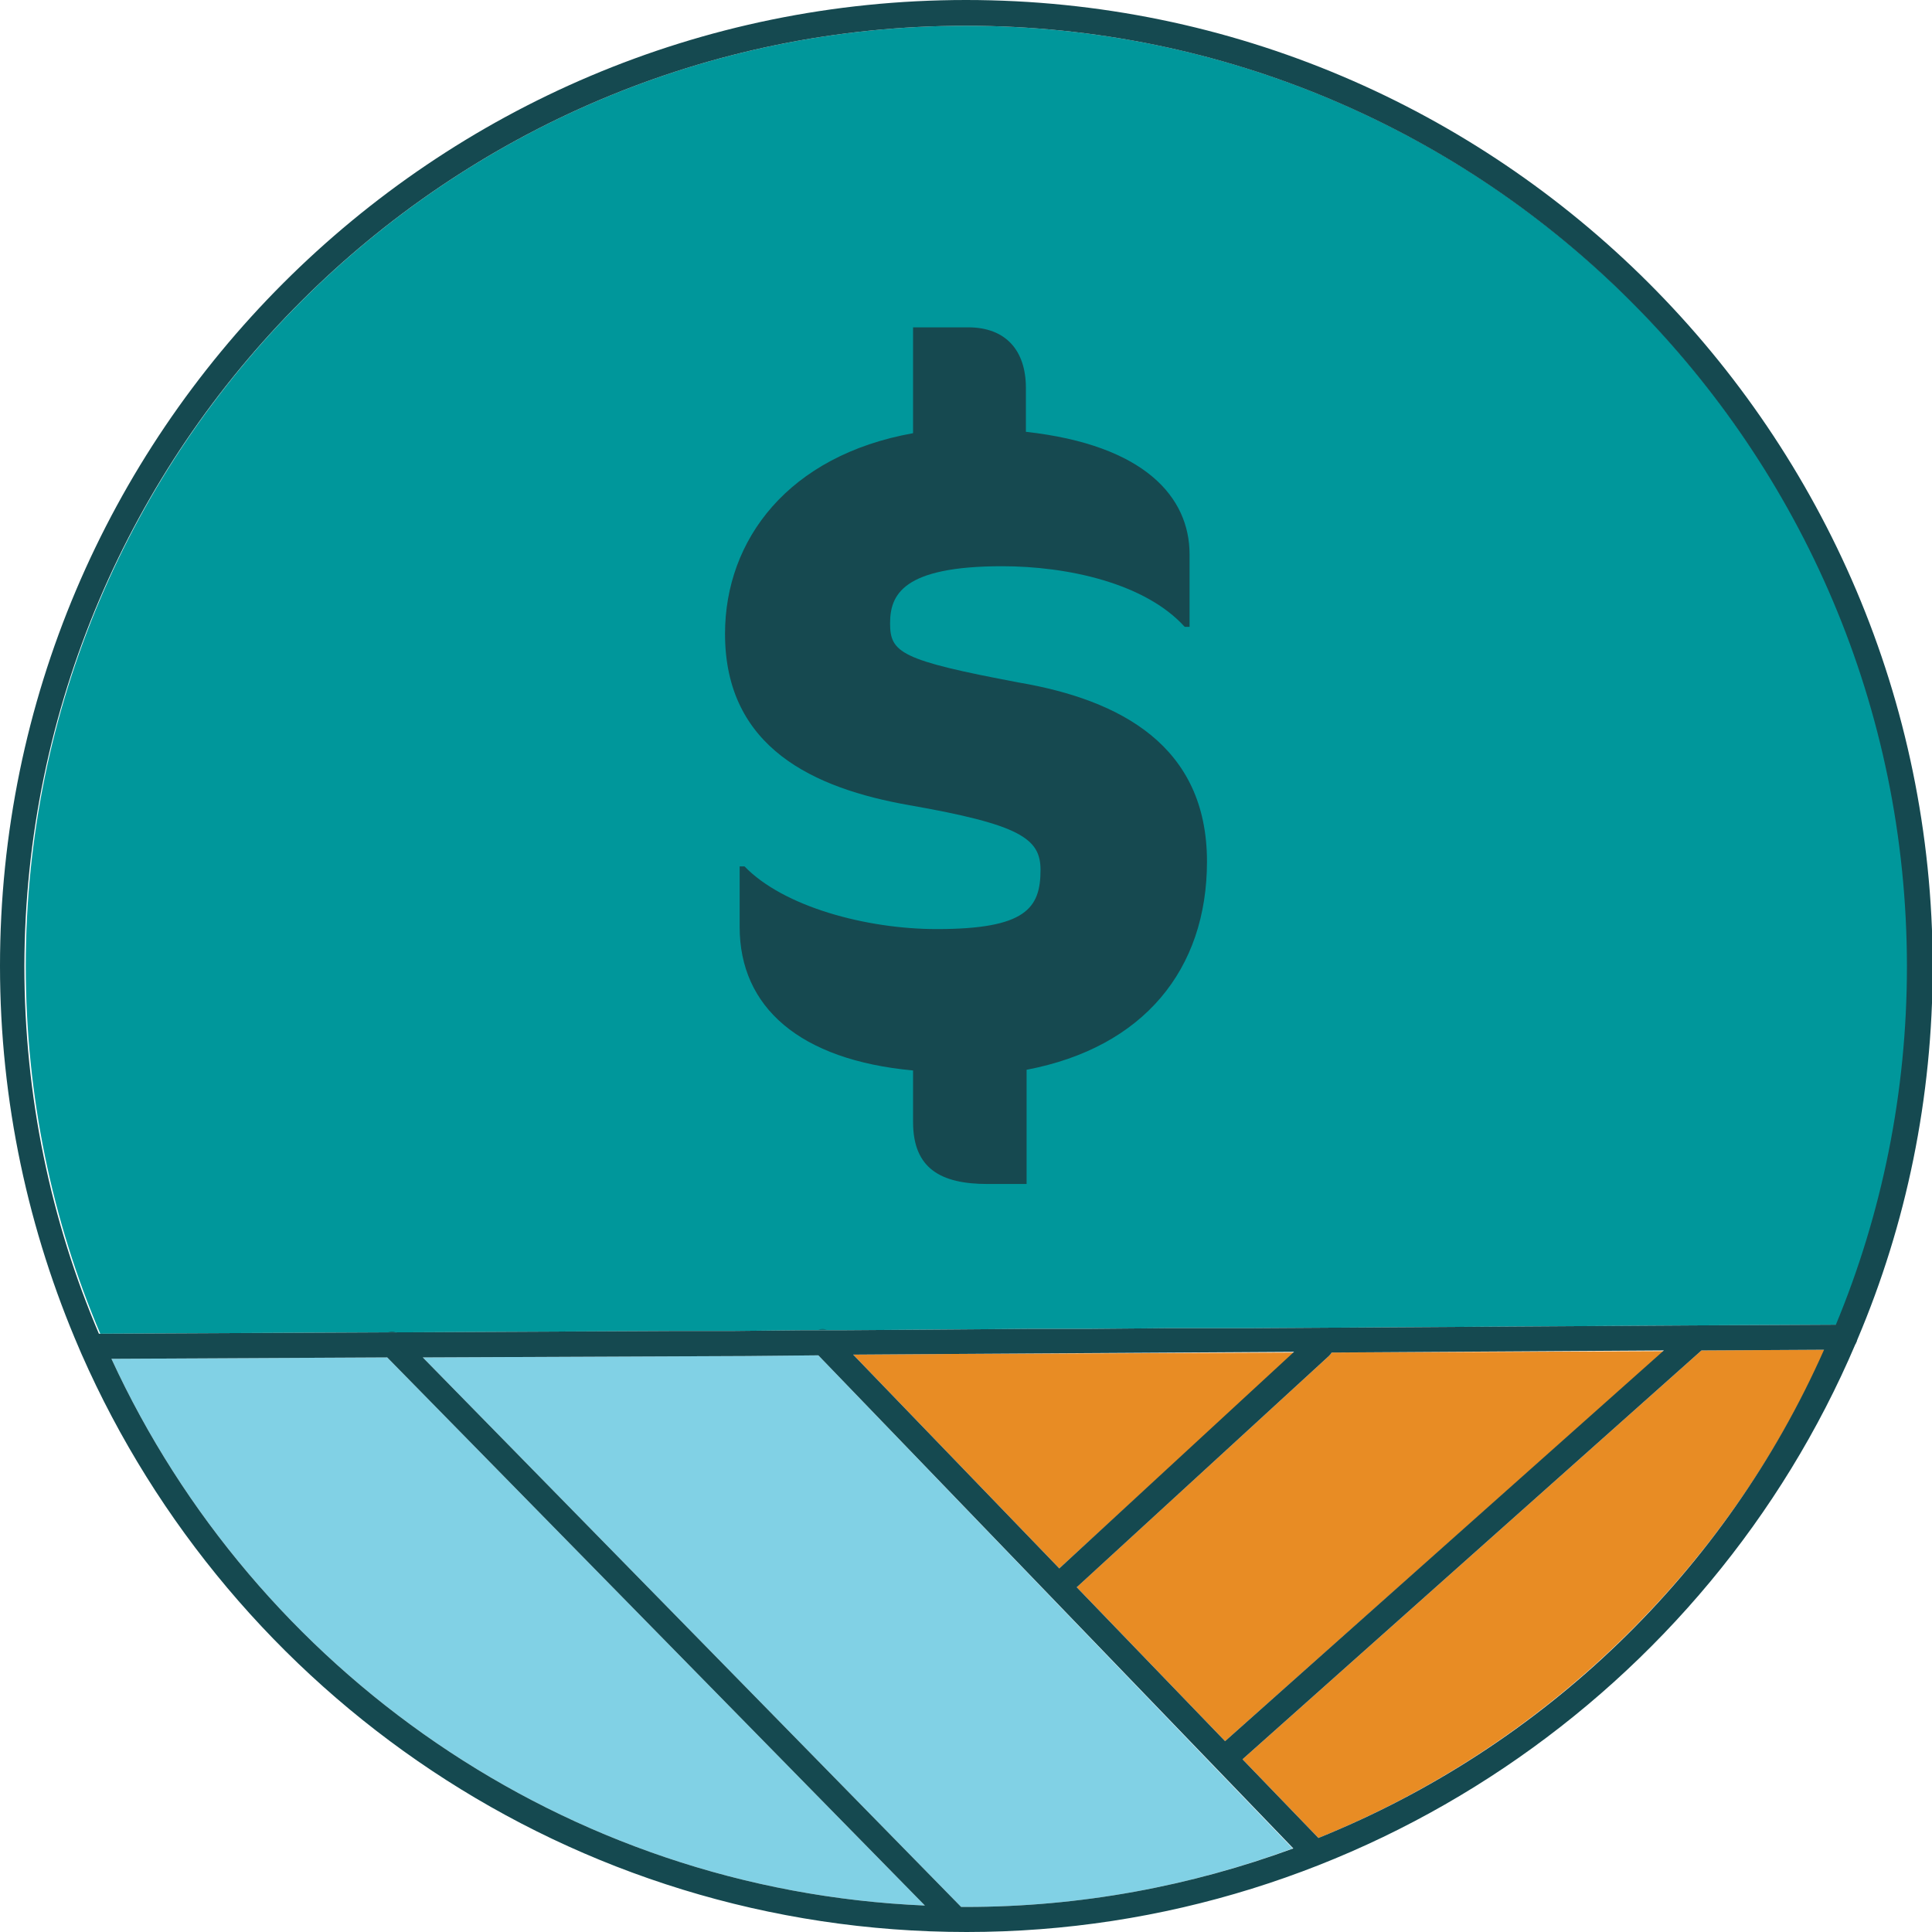 <svg xmlns="http://www.w3.org/2000/svg" xmlns:xlink="http://www.w3.org/1999/xlink" id="Layer_2_00000111186681044002450500000001666483556710506402_" x="0px" y="0px" viewBox="0 0 277.4 277.4" style="enable-background:new 0 0 277.4 277.4;" xml:space="preserve"><style type="text/css">	.st0{fill:#00979B;}	.st1{fill:#154950;}	.st2{fill:#81D1E5;}	.st3{fill:#E88C24;}	.st4{fill:#164950;}</style><g id="Layer_1-2">	<path class="st0" d="M138.7,3.7C64.2,3.7,3.7,64.2,3.7,138.7c0,18.7,3.8,36.6,10.7,52.8l41.3-0.2h1.1l40.6-0.2l8.2,0l9.7-0.1l2.3,0   h3.5l14-0.1l12.9-0.1l8.5,0l11.6-0.1h0l7.6,0l4.5,0l63.6-0.4h0.1l19.9-0.1c6.6-15.9,10.2-33.2,10.2-51.5   C273.8,64.2,213.2,3.7,138.7,3.7z"></path>	<path class="st1" d="M118.7,190.9h-1.2C117.9,190.8,118.3,190.8,118.7,190.9C118.7,190.9,118.7,190.9,118.7,190.9z"></path>	<path class="st1" d="M56.8,191.3h-1.1C56.1,191.2,56.5,191.2,56.8,191.3z"></path>	<path class="st1" d="M266.6,192.4c0,0.2-0.1,0.5-0.3,0.7C266.5,192.8,266.5,192.6,266.6,192.4z"></path>	<path class="st2" d="M132.8,273.6C81,271.4,36.6,239.8,16,195.1l39.6-0.2L132.8,273.6z"></path>	<path class="st2" d="M185.6,265.4c-14.6,5.4-30.4,8.4-46.9,8.4h-0.7l-77.3-78.9l46.6-0.2l10.2-0.1L185.6,265.4L185.6,265.4z"></path>	<path class="st3" d="M185.9,194.2l-33.7,30.9c0,0-0.1,0.1-0.1,0.1l-29.6-30.7l14.9-0.1L185.9,194.2z"></path>	<path class="st3" d="M238.9,194L175.9,250l-21.3-22.1c0,0,0.1,0,0.1-0.1l36.1-33.1c0.1-0.1,0.3-0.3,0.4-0.5L238.9,194z"></path>	<path class="st3" d="M262,193.8c-14.2,31.7-40.4,57-72.7,70.1l-10.9-11.3l65.9-58.7L262,193.8z"></path>	<path class="st1" d="M135.1,190.8l-14,0.1h-2.3l-1.2,0h3.5L135.1,190.8L135.1,190.8L135.1,190.8z M115.3,191l-9.7,0.1L115.3,191   l2.3,0L115.3,191L115.3,191z"></path>	<path class="st1" d="M138.7,0C62.2,0,0,62.2,0,138.7c0,19.5,4.1,38.1,11.4,55l0,0c0.1,0.2,0.2,0.5,0.3,0.7   c21.5,48.9,70.3,83,127.1,83s106.5-34.8,127.6-84.4c0.1-0.2,0.2-0.4,0.3-0.7v0c7-16.5,10.8-34.6,10.8-53.6   C277.4,62.2,215.2,0,138.7,0z M16,195.1l39.6-0.2l77.2,78.7C81,271.4,36.6,239.8,16,195.1z M138.7,273.8h-0.7l-77.3-78.9l46.6-0.2   l10.2-0.1l68.2,70.8C171,270.8,155.2,273.8,138.7,273.8L138.7,273.8z M154.6,227.9C154.6,227.9,154.6,227.8,154.6,227.9l36.2-33.2   c0.1-0.1,0.3-0.3,0.4-0.5l47.7-0.3L175.9,250L154.6,227.9z M152.2,225.1c0,0-0.1,0.1-0.1,0.1l-29.6-30.7l14.9-0.1l48.4-0.3   L152.2,225.1z M189.3,263.9l-10.9-11.3l65.9-58.7l17.6-0.1C247.8,225.6,221.7,250.8,189.3,263.9L189.3,263.9z M263.6,190.2   l-19.9,0.1h-0.1l-63.6,0.4l-4.5,0l-7.6,0h0l-11.6,0.1l-8.5,0l-12.9,0.1l-14,0.1h-2.3l-1.2,0l-2.3,0l-9.7,0.1l-8.2,0l-40.6,0.2h-1.1   l-41.3,0.2c-6.9-16.2-10.7-34.1-10.7-52.8C3.7,64.2,64.2,3.7,138.7,3.7s135.1,60.6,135.1,135.1   C273.8,156.9,270.2,174.3,263.6,190.2z"></path>	<path class="st4" d="M173.3,123.7c0,15.5-9.1,26.7-25.9,29.9v16.4h-5.6c-6.7,0-10.7-2.2-10.7-8.9v-7.4   c-16.3-1.5-24.9-9.1-24.9-20.6v-8.7h0.7c5.6,5.8,17.5,9,27.6,9c12.8,0,14.9-3,14.9-8.5c0-4.5-2.9-6.5-18.9-9.3   c-13.6-2.4-26.4-8.2-26.4-24.6c0-13.5,9.1-25.6,27-28.8V47h7.9c5.4,0,8.3,3.3,8.3,8.7v6.3c17.1,1.9,23.5,9.4,23.5,17.6V90h-0.7   c-5.7-6.3-16.9-8.7-26.2-8.7c-14.3,0-16.1,4.1-16.1,8.2c0,4.2,1.5,5.3,18.5,8.5C160.9,100.5,173.3,107.1,173.3,123.7z"></path></g></svg>